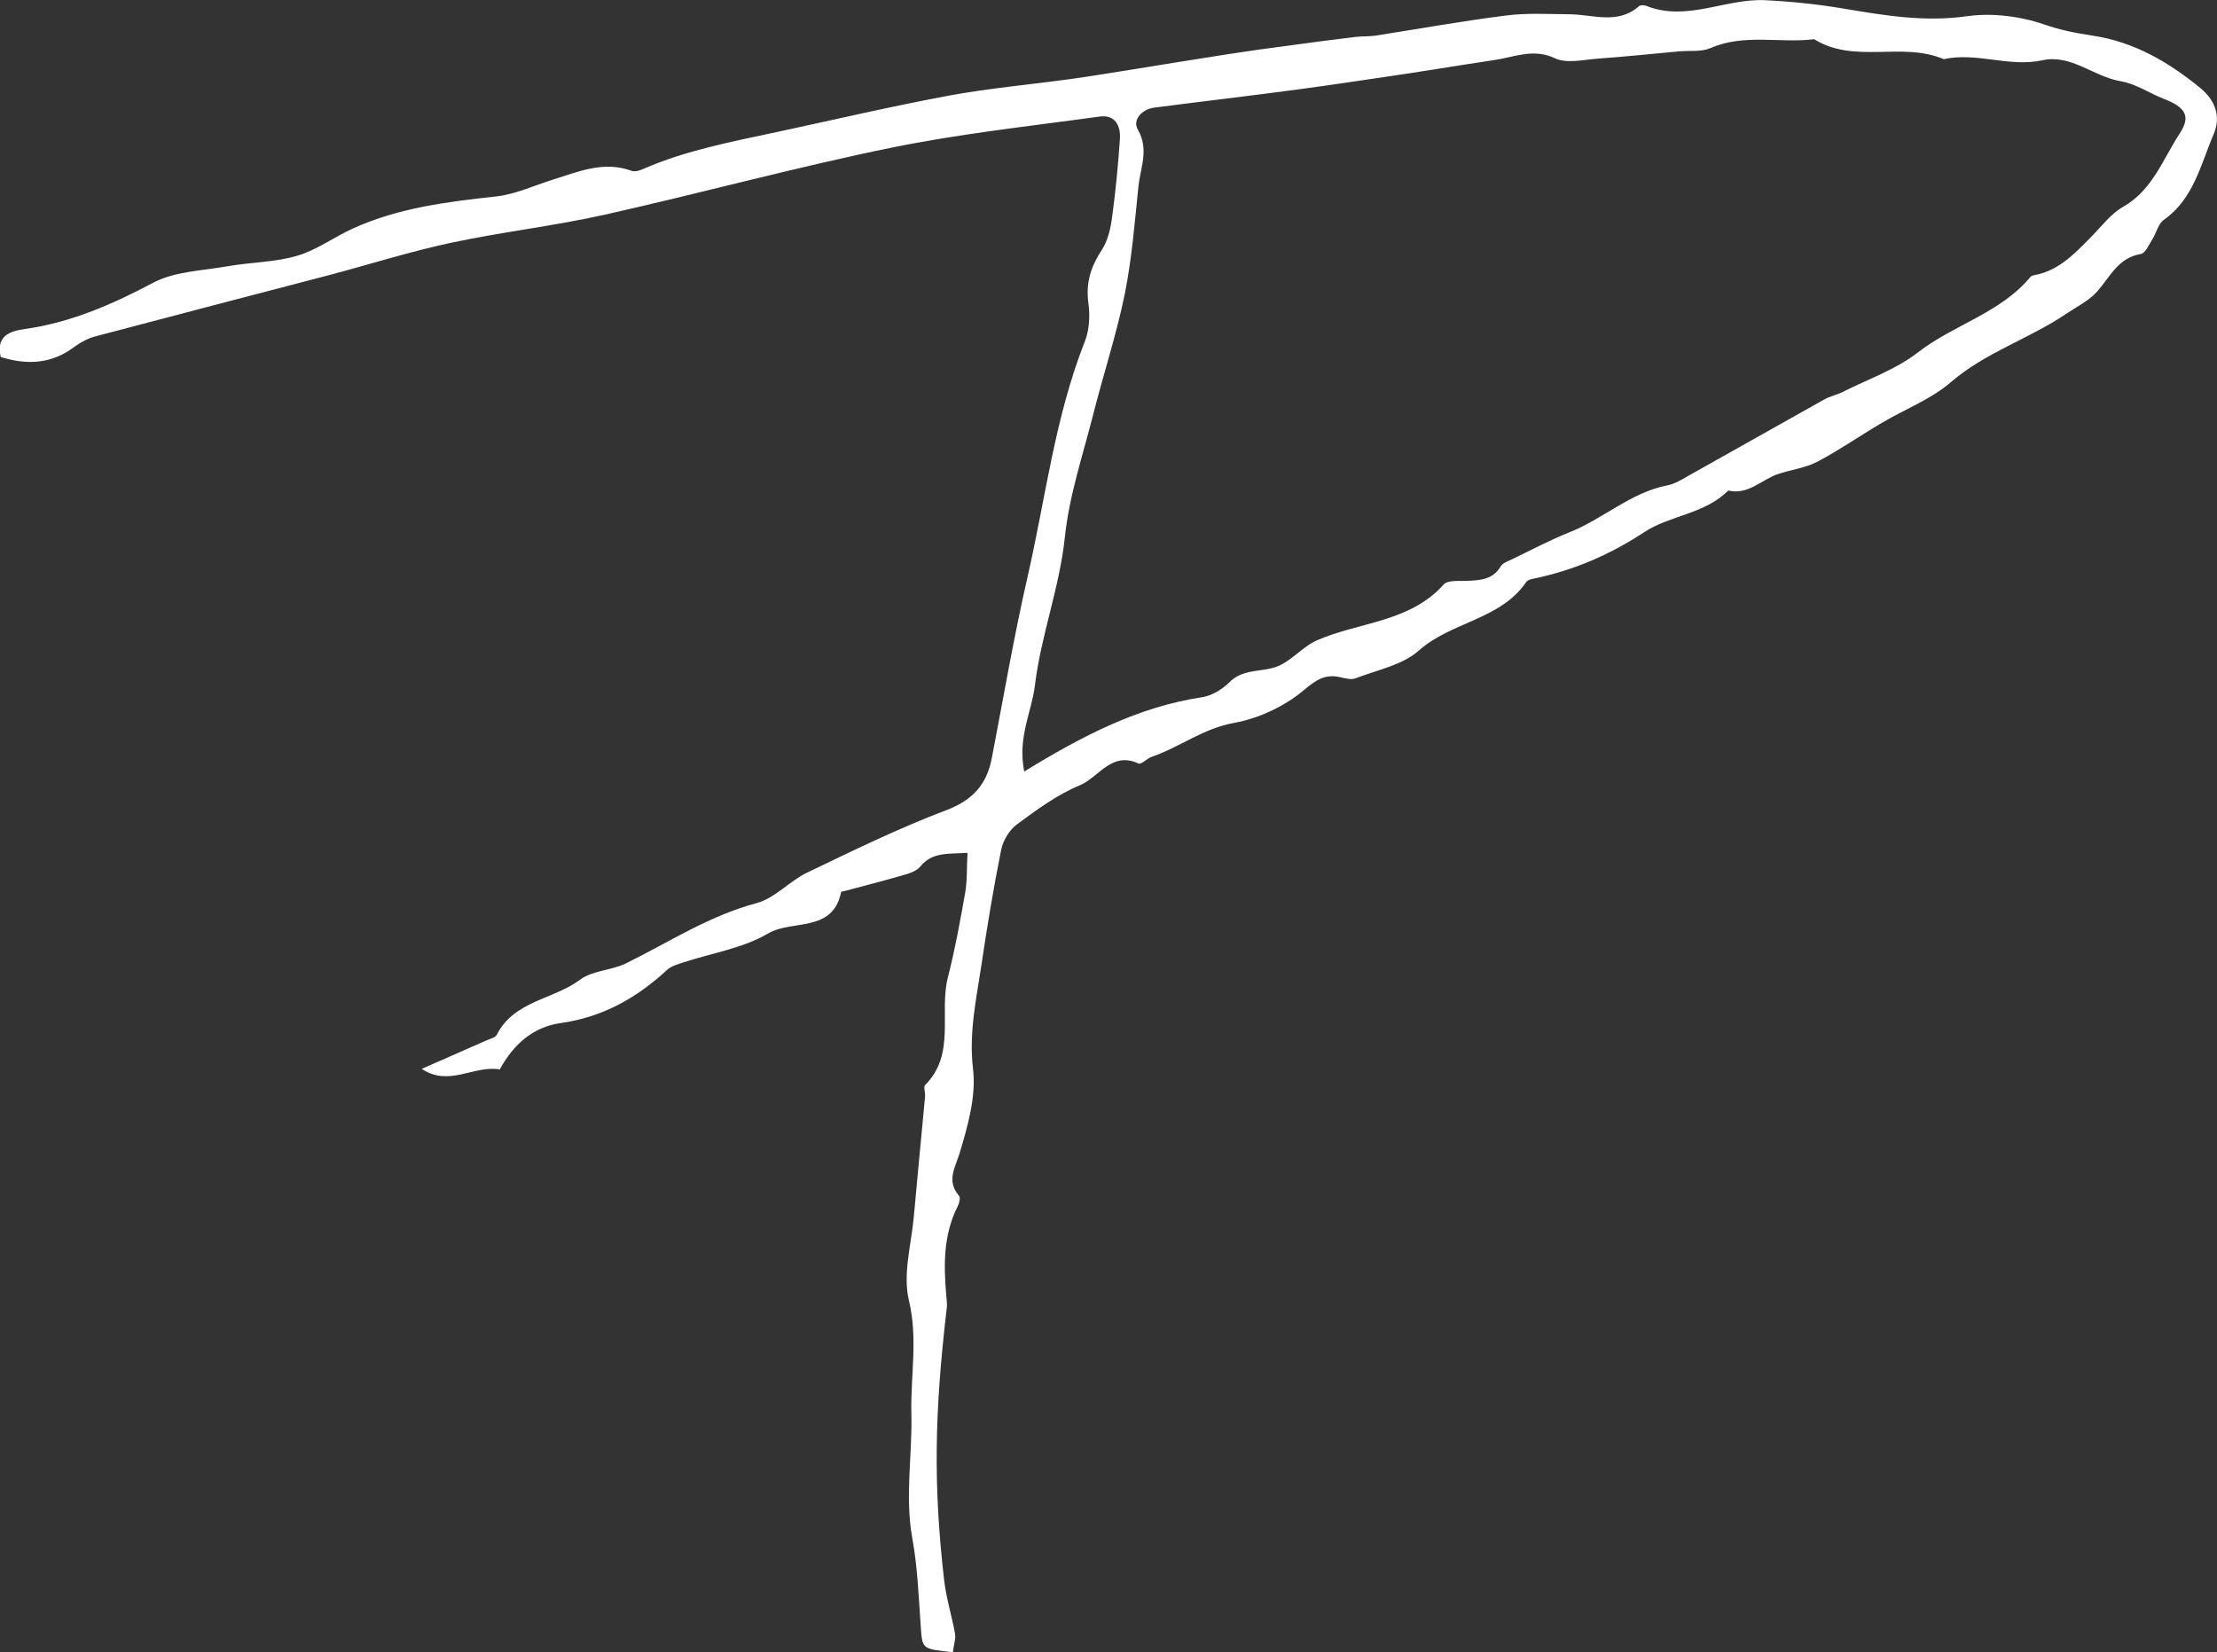 <?xml version="1.0" encoding="UTF-8"?>
<svg xmlns="http://www.w3.org/2000/svg" id="Ebene_2" data-name="Ebene 2" viewBox="0 0 124.38 92.7">
  <rect x="0" y="0" width="124.38" height="92.7" fill="#333333" stroke="none"/>
  <defs>
    <style>
      .cls-1 {
        fill: #fff;
        stroke-width: 0px;
      }
    </style>
  </defs>
  <g id="Ebene_1-2" data-name="Ebene 1">
    <path class="cls-1" d="M53.48,92.7c-1.76-.18-1.73-.18-1.82-1.4-.12-1.67-.18-3.37-.48-5.01-.42-2.34.01-4.66-.05-6.99-.05-2.11.38-4.19-.14-6.35-.35-1.47.14-3.14.28-4.71.2-2.24.42-4.48.63-6.72.02-.22-.1-.53,0-.64,1.74-1.74.77-4.05,1.28-6.05.4-1.56.69-3.16.97-4.75.12-.68.08-1.39.13-2.23-1.13.07-1.98-.05-2.65.77-.24.29-.73.42-1.13.53-1.03.3-2.07.56-3.11.84-.07.02-.19.03-.2.06-.47,2.3-2.74,1.53-4.09,2.32-1.41.83-3.15,1.1-4.74,1.62-.33.11-.71.21-.95.44-1.7,1.57-3.61,2.64-5.95,2.97-1.53.21-2.65,1.18-3.42,2.6-1.46-.25-2.84,1-4.38-.03,1.28-.56,2.46-1.08,3.64-1.6.2-.09.49-.15.57-.31.97-1.92,3.17-1.97,4.67-3.09.69-.52,1.75-.52,2.56-.91,2.42-1.19,4.68-2.68,7.35-3.39,1.01-.27,1.83-1.22,2.81-1.7,2.58-1.24,5.15-2.5,7.82-3.51,1.51-.57,2.29-1.46,2.57-2.96.65-3.38,1.23-6.78,2-10.14,1.01-4.41,1.53-8.94,3.21-13.2.26-.65.3-1.46.2-2.17-.15-1.13.14-2.03.75-2.96.34-.52.5-1.2.58-1.84.2-1.45.34-2.92.44-4.39.05-.75-.27-1.38-1.14-1.26-3.91.54-7.84.96-11.7,1.75-5.38,1.1-10.68,2.55-16.04,3.75-2.85.64-5.78.97-8.64,1.58-2.29.49-4.53,1.2-6.79,1.8-4.39,1.15-8.78,2.29-13.16,3.45-.41.11-.82.32-1.16.57-1.29.99-2.68,1.05-4.16.59-.27-1.19.5-1.45,1.36-1.57,2.61-.37,4.98-1.42,7.2-2.6,1.21-.64,2.76-.67,4.16-.92,1.3-.23,2.66-.22,3.91-.59,1.1-.32,2.07-1.05,3.13-1.53,2.55-1.16,5.29-1.5,8.05-1.8,1.06-.12,2.09-.6,3.13-.93,1.45-.45,2.87-1.08,4.44-.51.18.07.45,0,.64-.09,2.42-1.06,5-1.54,7.56-2.09,3.21-.69,6.41-1.44,9.64-2.04,2.23-.41,4.5-.61,6.76-.92,1.09-.15,2.17-.33,3.25-.5,1.87-.3,3.74-.61,5.62-.9,1.15-.18,2.31-.34,3.47-.49,1.23-.17,2.46-.33,3.7-.48.37-.04.74-.02,1.1-.07,2.44-.38,4.88-.82,7.33-1.13,1.16-.15,2.35-.08,3.53-.07,1.33,0,2.73.61,3.94-.46.08-.07.3-.06.43,0,2.26.88,4.41-.43,6.62-.33,1.45.07,2.91.22,4.35.46,2.32.39,4.59.78,6.99.44,1.41-.2,2.99,0,4.33.46.91.32,1.8.49,2.73.63,2.33.35,4.27,1.49,6.06,2.96.85.71,1.13,1.62.72,2.57-.73,1.71-1.12,3.63-2.8,4.81-.31.22-.41.73-.64,1.09-.19.3-.39.78-.65.82-1.27.22-1.71,1.27-2.43,2.09-.46.53-1.15.86-1.74,1.26-2.08,1.41-4.53,2.16-6.48,3.84-1.12.97-2.59,1.52-3.88,2.29-1.21.71-2.37,1.52-3.6,2.17-.67.35-1.47.45-2.2.69-.94.31-1.68,1.2-2.81.93-1.31,1.32-3.28,1.4-4.67,2.31-1.93,1.27-3.89,2.12-6.08,2.6-.2.04-.48.08-.58.22-1.46,2.13-4.21,2.23-6.03,3.85-.92.82-2.34,1.09-3.56,1.56-.24.09-.56,0-.83-.06-.86-.2-1.35.13-2.06.72-1.08.91-2.53,1.59-3.92,1.84-1.73.31-3.04,1.36-4.61,1.9-.27.09-.59.45-.74.38-1.52-.71-2.24.78-3.3,1.22-1.26.52-2.4,1.36-3.51,2.18-.43.31-.79.9-.9,1.43-.43,2.15-.79,4.31-1.11,6.48-.29,1.93-.71,3.8-.47,5.83.18,1.53-.29,3.19-.75,4.71-.27.87-.75,1.57-.03,2.41.09.11,0,.44-.1.62-.79,1.59-.77,3.27-.62,4.98.02.22.05.44.03.66-.7,5.94-.76,9.99-.15,15.31.12,1.01.43,1.99.61,2.99.05.27-.06.57-.12,1.01ZM57.46,43.29c3.3-2.03,6.42-3.63,9.97-4.17.54-.08,1.13-.43,1.53-.83.77-.78,1.79-.57,2.65-.88.83-.3,1.46-1.13,2.29-1.49,2.37-1.03,5.19-1,7.1-3.13.22-.25.84-.18,1.28-.2.75-.03,1.47-.06,1.92-.82.13-.21.46-.3.71-.43,1.04-.5,2.07-1.05,3.15-1.48,1.89-.75,3.43-2.23,5.49-2.63.42-.08.82-.33,1.2-.55,2.54-1.42,5.06-2.85,7.6-4.27.32-.18.69-.25,1.01-.41,1.43-.72,2.99-1.26,4.23-2.22,2.02-1.57,4.64-2.21,6.33-4.25.04-.05.13-.08.2-.09,1.4-.25,2.3-1.24,3.23-2.18.57-.58,1.08-1.27,1.77-1.66,1.66-.95,2.23-2.69,3.18-4.13.63-.96.29-1.46-.89-1.92-.81-.31-1.58-.85-2.42-.99-1.52-.25-2.78-1.53-4.4-1.18-1.87.41-3.69-.47-5.54-.06-2.33-1-5.01.29-7.27-1.12-1.93.24-3.92-.33-5.82.5-.51.22-1.15.13-1.74.18-1.53.14-3.05.3-4.58.41-.81.06-1.74.29-2.4-.02-1.23-.58-2.28-.06-3.41.1-1.01.15-2.01.31-3.02.47-.58.09-1.15.18-1.73.27-2.09.31-4.18.63-6.28.91-2.68.36-5.37.67-8.05,1.02-.7.09-1.22.7-.92,1.22.65,1.12.15,2.14.04,3.19-.21,2.03-.37,4.07-.77,6.06-.47,2.29-1.21,4.52-1.78,6.79-.58,2.27-1.34,4.53-1.58,6.85-.3,2.84-1.34,5.5-1.68,8.31-.18,1.49-.98,2.9-.6,4.82Z"></path>
  </g>
</svg>
